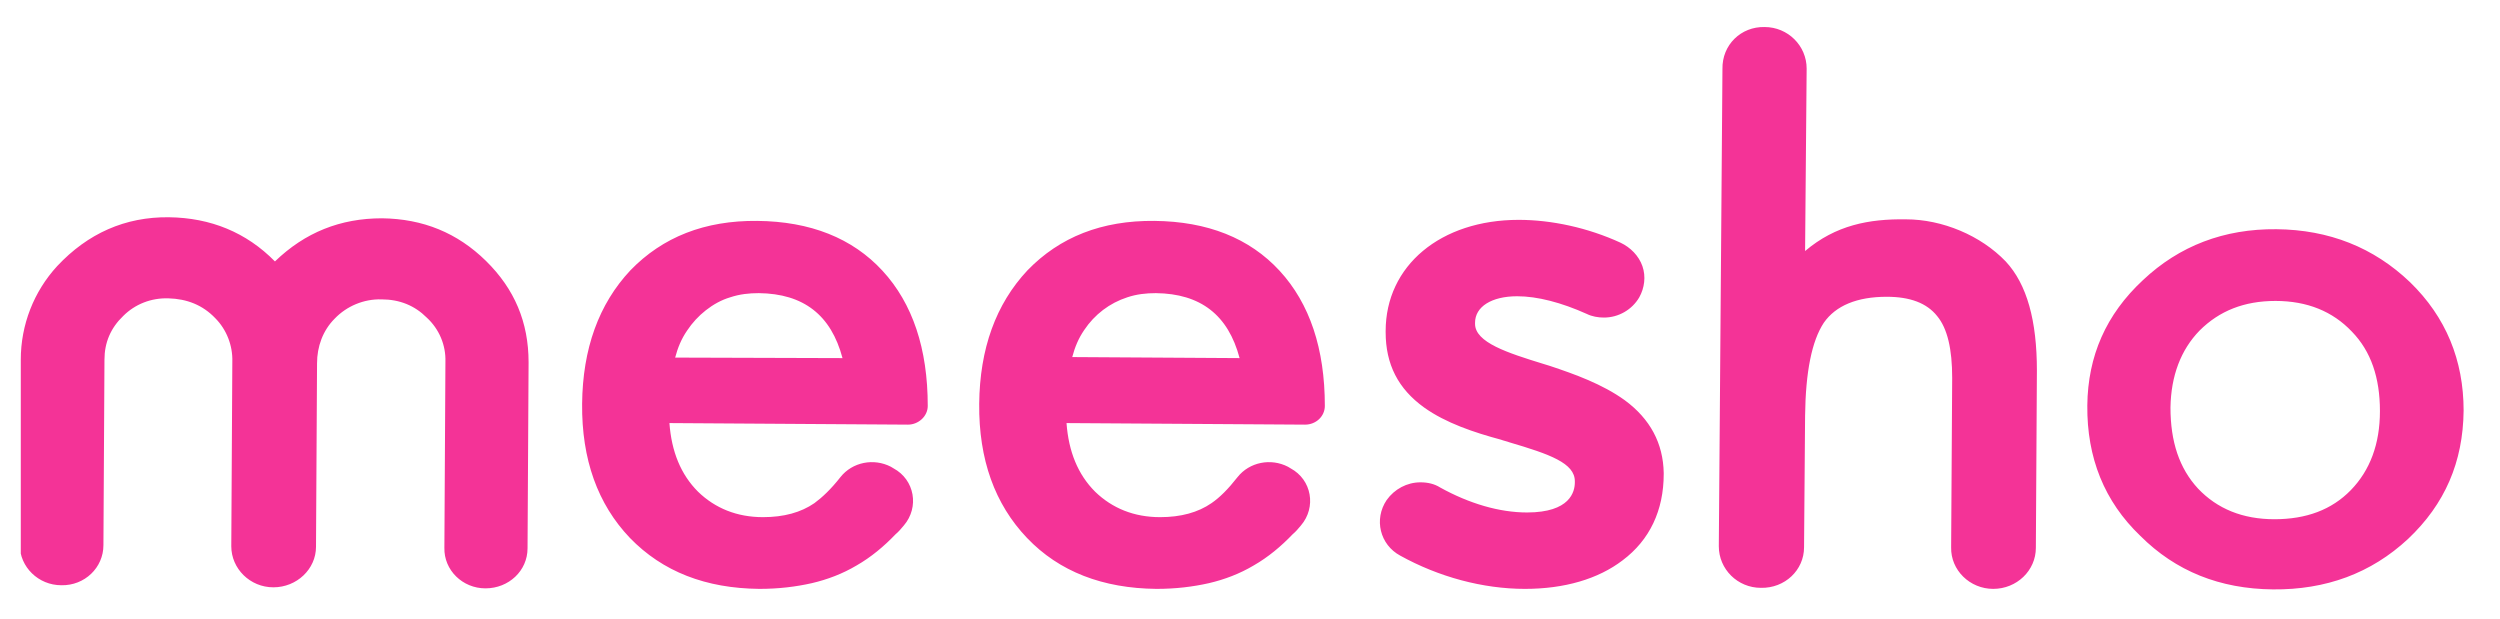 <svg xmlns="http://www.w3.org/2000/svg" xmlns:xlink="http://www.w3.org/1999/xlink" xmlns:serif="http://www.serif.com/" width="100%" height="100%" viewBox="0 0 481 119" xml:space="preserve" style="fill-rule:evenodd;clip-rule:evenodd;stroke-linejoin:round;stroke-miterlimit:2;">    <g id="Artboard1" transform="matrix(1,0,0,1,-60.809,-166.686)">        <rect x="60.808" y="166.686" width="480.447" height="118.693" style="fill:none;"></rect>        <g transform="matrix(1,0,0,1,0.808,0.686)">            <g>                <clipPath id="_clip1">                    <rect x="64" y="171.2" width="471" height="108.7"></rect>                </clipPath>                <g clip-path="url(#_clip1)">                    <path d="M133.5,208C141.4,208.1 148,210.8 153.5,216.2C159,221.6 161.7,228 161.7,235.7L161.5,271.5C161.5,275.8 157.9,279.2 153.4,279.2C149,279.2 145.4,275.7 145.5,271.4L145.7,235.6C145.8,232.4 144.5,229.3 142.1,227.1C139.8,224.8 136.9,223.6 133.4,223.6C130,223.5 126.7,224.9 124.4,227.3C122.1,229.6 121,232.7 121,235.9L120.8,271.2C120.8,275.5 117.1,279 112.6,279C108.1,279 104.5,275.4 104.5,271.1L104.7,235.6C104.8,232.5 103.6,229.4 101.4,227.2C99,224.7 96,223.5 92.4,223.4C89.1,223.3 86,224.5 83.7,226.8C81.3,229.1 80.1,231.9 80.1,235.2L79.9,270.9C79.9,275.2 76.3,278.7 71.8,278.6C67.4,278.6 63.8,275.1 63.8,270.8L64,235.2C64,228.5 66.5,222.1 71,217.2C76.9,210.9 84.1,207.7 92.5,207.8C100.5,207.9 107.4,210.7 112.9,216.3C118.7,210.7 125.5,208 133.5,208ZM234.7,247.7L188.8,247.4C189.2,252.9 191,257.3 194.3,260.6C197.6,263.8 201.8,265.5 206.8,265.5C210.8,265.5 214.1,264.6 216.7,262.8C218.2,261.7 219.9,260.1 221.7,257.8C224,254.9 228.1,254.1 231.4,255.8L231.9,256.1C236,258.3 236.9,263.6 233.9,267.1C233.4,267.7 232.9,268.3 232.3,268.8C230.1,271.1 227.6,273.2 224.8,274.8C222.1,276.4 219.2,277.5 216.2,278.2C213.1,278.9 209.8,279.3 206.1,279.3C195.8,279.2 187.5,276 181.2,269.5C175,263 171.9,254.4 172,243.7C172.1,233.1 175.2,224.5 181.3,218C187.5,211.6 195.6,208.4 205.7,208.5C215.9,208.6 224,211.8 229.8,218.1C235.6,224.4 238.5,233.1 238.5,244.1C238.5,246.1 236.7,247.7 234.7,247.7ZM222.1,234.9C219.9,226.6 214.6,222.5 206,222.4C204.1,222.4 202.3,222.6 200.5,223.2C198.8,223.7 197.2,224.6 195.8,225.7C194.4,226.8 193.2,228.1 192.2,229.6C191.1,231.2 190.4,232.9 189.9,234.8L222.1,234.9ZM311.1,247.7L265.2,247.4C265.6,252.9 267.4,257.3 270.7,260.6C274,263.8 278.2,265.5 283.2,265.5C287.2,265.5 290.5,264.6 293.1,262.8C294.7,261.7 296.3,260.1 298.1,257.8C300.4,254.9 304.5,254.1 307.8,255.8L308.3,256.1C312.4,258.3 313.3,263.6 310.3,267.1C309.8,267.7 309.3,268.3 308.7,268.8C306.5,271.1 304,273.2 301.2,274.8C298.5,276.4 295.6,277.5 292.6,278.2C289.5,278.9 286.2,279.3 282.5,279.3C272.2,279.2 263.8,276 257.6,269.5C251.4,263 248.3,254.4 248.4,243.7C248.5,233.1 251.6,224.5 257.7,218C263.9,211.6 272,208.4 282.1,208.5C292.3,208.6 300.4,211.8 306.2,218.1C312,224.4 314.9,233.1 314.9,244.1C314.9,246.1 313.2,247.7 311.1,247.7ZM298.5,234.9C296.3,226.6 291,222.5 282.4,222.4C280.5,222.4 278.7,222.6 276.9,223.2C273.5,224.3 270.6,226.5 268.6,229.5C267.5,231.1 266.8,232.8 266.3,234.7L298.5,234.9ZM399.5,171.2C404,171.2 407.6,174.8 407.6,179.2L407.3,214.3C413.2,209.3 419.6,208.1 426.7,208.2C433.7,208.2 441.1,211.3 445.9,216.3C450,220.7 451.9,227.7 451.9,237.3L451.7,271.4C451.7,275.8 448,279.3 443.5,279.3C439,279.3 435.3,275.7 435.4,271.3L435.6,238.7C435.6,233.2 434.7,229.2 432.7,226.8C430.7,224.3 427.5,223.1 423,223.1C417.3,223.1 413.2,224.8 410.9,228.1C408.6,231.6 407.4,237.5 407.3,246L407.1,271.3C407.1,275.7 403.4,279.2 398.8,279.1C394.3,279.1 390.7,275.5 390.7,271.1L391.4,179.3C391.3,174.6 395,171.1 399.5,171.2ZM461.6,244C461.7,234.5 465.2,226.5 472.3,219.9C479.3,213.3 487.9,210 498,210.1C508.1,210.2 516.7,213.6 523.7,220.3C530.6,227 534,235.3 534,245C533.9,254.9 530.4,263 523.3,269.7C516.2,276.3 507.5,279.5 497.3,279.4C487.1,279.3 478.6,275.9 471.8,269.1C464.9,262.5 461.5,254.1 461.6,244ZM477.6,244.4C477.6,251 479.3,256.1 482.9,260C486.6,263.9 491.5,265.9 497.6,265.9C503.7,265.9 508.6,264.1 512.3,260.3C516,256.5 517.9,251.4 517.9,245.1C517.9,238.7 516.2,233.6 512.5,229.8C508.8,225.9 503.9,223.9 497.8,223.9C491.8,223.9 487,225.8 483.2,229.6C479.6,233.3 477.7,238.3 477.6,244.4ZM372.6,243C377.5,246.6 380,251.3 380.1,257L380.1,257.2C380.1,264.2 377.4,269.9 372.2,273.8C367.5,277.4 361,279.3 353.4,279.3C345.3,279.3 336.8,277 329.4,272.9C325.5,270.8 324.3,265.9 326.8,262.2C328.3,260.1 330.7,258.8 333.3,258.8C334.7,258.8 336,259.1 337.1,259.8C342.7,262.9 348.5,264.6 353.8,264.6C362.1,264.6 363,260.6 363,258.8L363,258.6C363,255.1 358.2,253.4 350.4,251.1C349.9,250.9 349.3,250.8 348.8,250.6C343.6,249.2 338.2,247.4 334,244.4C329,240.8 326.6,236.1 326.6,229.9L326.6,229.7C326.6,217.1 337.2,208.3 352.2,208.3C358.5,208.3 365.5,209.8 371.8,212.7C373.7,213.6 375.3,215.2 376,217.2C376.7,219.2 376.4,221.4 375.4,223.2C374,225.6 371.4,227.1 368.6,227.1C367.5,227.1 366.3,226.9 365.3,226.4C360.4,224.2 355.8,223 351.9,223C347,223 343.8,225 343.8,228.1L343.8,228.3C343.8,231.9 350.1,233.9 356.9,236L358.2,236.4C363,238 368.3,239.9 372.6,243Z" style="fill:rgb(244,51,151);fill-rule:nonzero;"></path>                </g>            </g>        </g>    </g></svg>